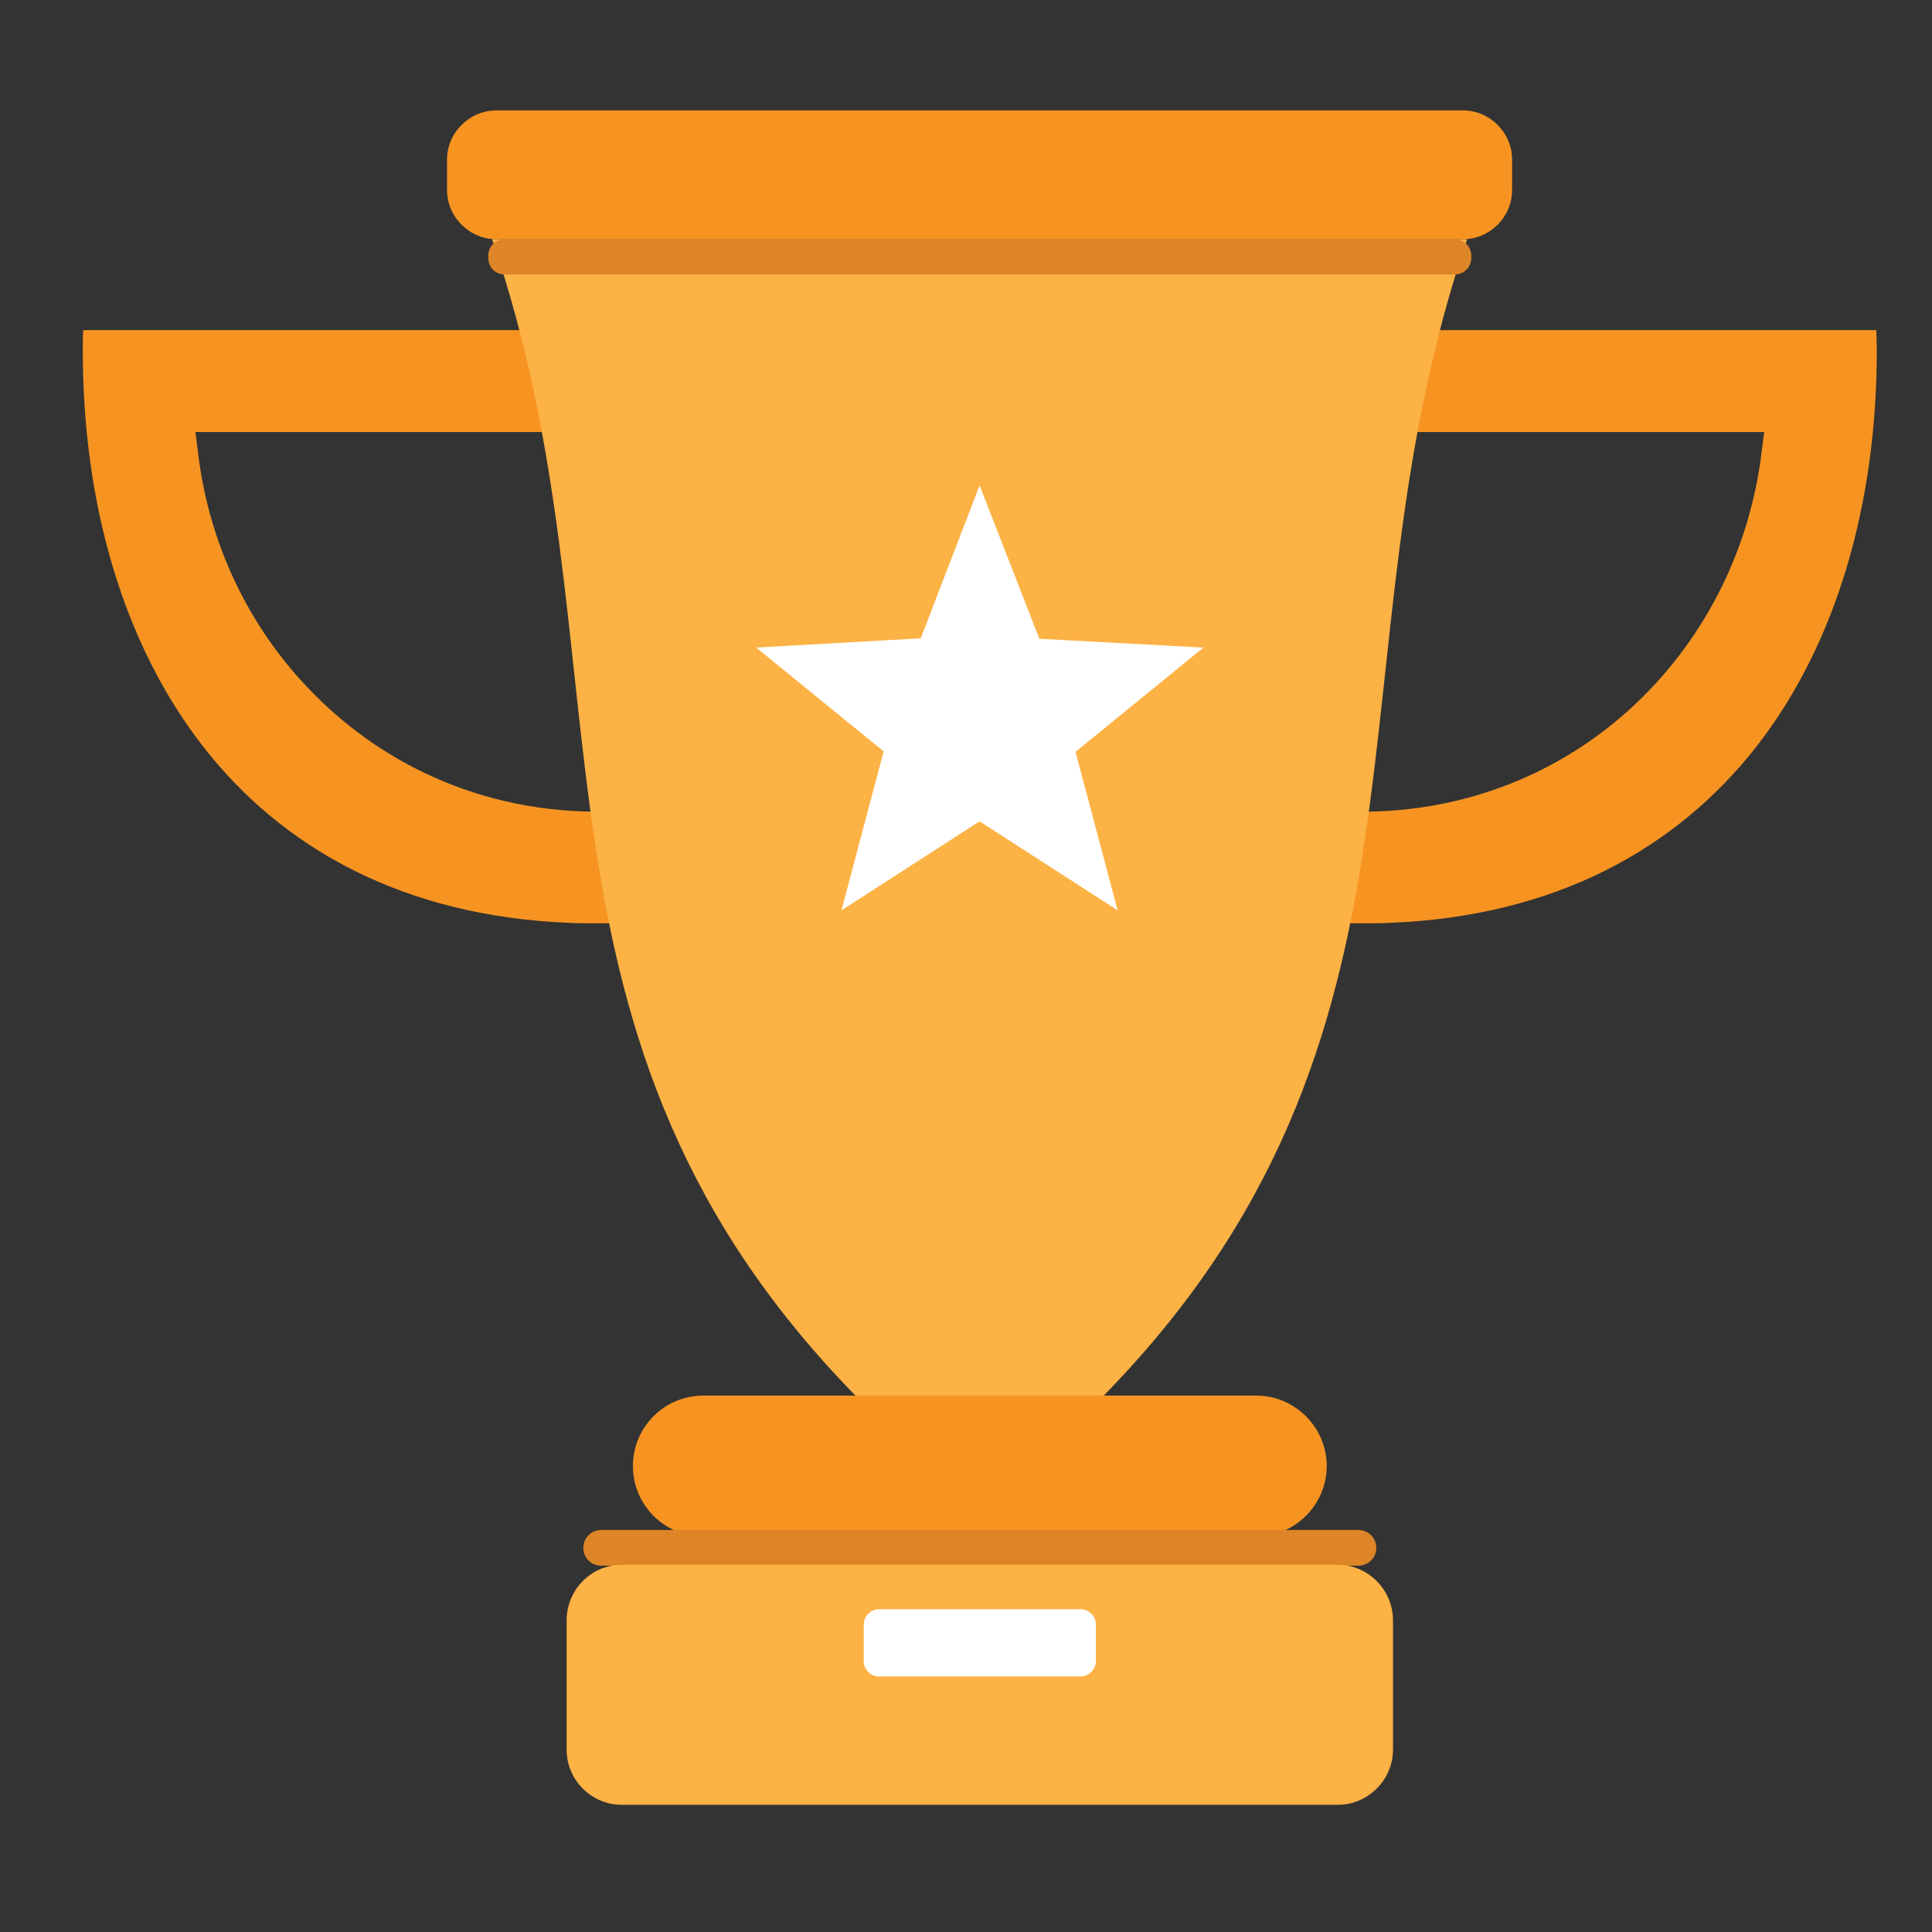 <svg width="70" height="70" viewBox="0 0 70 70" fill="none" xmlns="http://www.w3.org/2000/svg">
<rect x="0" y="0" width="70" height="70" fill="#333333" stroke="none"/>
<path d="M24.778 33.202C25.685 33.05 26.559 32.833 27.415 32.564V28.232C26.66 28.568 25.853 28.82 25.048 29.021C23.956 29.273 22.798 29.408 21.639 29.408C17.877 29.408 14.502 28.013 11.949 25.696C9.33 23.329 7.584 20.037 7.164 16.31L7.079 15.654H7.752H27.415V11.961H7.769H3.017C3 12.195 3 12.447 3 12.699C3 18.224 4.446 23.311 7.366 27.056C10.272 30.784 14.687 33.202 20.633 33.437C20.934 33.453 21.27 33.453 21.64 33.453C22.712 33.454 23.754 33.371 24.778 33.202ZM46.221 33.202C45.315 33.05 44.441 32.833 43.585 32.564V28.232C44.34 28.568 45.13 28.82 45.953 29.021C47.044 29.273 48.186 29.408 49.362 29.408C53.123 29.408 56.498 28.013 59.051 25.696C61.653 23.329 63.399 20.037 63.836 16.31L63.92 15.654H63.248H43.584V11.961H63.214H67.983C67.983 12.195 68 12.447 68 12.699C68 18.224 66.556 23.311 63.634 27.056C60.712 30.784 56.312 33.202 50.352 33.437C50.066 33.453 49.731 33.453 49.361 33.453C48.287 33.454 47.246 33.371 46.221 33.202Z" fill="#F79421"/>
<path fill-rule="evenodd" clip-rule="evenodd" d="M53.157 8.669C47.935 23.899 52.939 37.552 39.758 50.8H31.227C18.045 37.551 23.066 23.899 17.828 8.669C29.614 8.669 41.385 8.669 53.157 8.669Z" fill="#FCB245"/>
<path fill-rule="evenodd" clip-rule="evenodd" d="M25.484 50.565H45.516C46.91 50.565 48.069 51.706 48.069 53.117C48.069 54.528 46.91 55.669 45.516 55.669H25.484C24.073 55.669 22.932 54.528 22.932 53.117C22.932 51.706 24.073 50.565 25.484 50.565Z" fill="#F79421"/>
<path fill-rule="evenodd" clip-rule="evenodd" d="M21.79 55.434H49.211C49.58 55.434 49.866 55.72 49.866 56.089C49.866 56.442 49.58 56.728 49.211 56.728H21.79C21.42 56.728 21.135 56.442 21.135 56.089C21.135 55.72 21.42 55.434 21.79 55.434Z" fill="#DE8527"/>
<path fill-rule="evenodd" clip-rule="evenodd" d="M22.529 56.694H48.472C49.563 56.694 50.471 57.601 50.471 58.708V63.394C50.471 64.485 49.564 65.392 48.472 65.392H22.529C21.421 65.392 20.53 64.485 20.53 63.394V58.708C20.53 57.602 21.421 56.694 22.529 56.694Z" fill="#FCB245"/>
<path fill-rule="evenodd" clip-rule="evenodd" d="M18.28 8.669H52.72C53.039 8.669 53.307 8.938 53.307 9.257V9.357C53.307 9.676 53.039 9.945 52.72 9.945H18.28C17.944 9.945 17.692 9.676 17.692 9.357V9.257C17.692 8.938 17.944 8.669 18.28 8.669Z" fill="#DE8527"/>
<path fill-rule="evenodd" clip-rule="evenodd" d="M17.995 8.669H53.006C53.979 8.669 54.786 7.863 54.786 6.888V5.78C54.786 4.807 53.98 4 53.006 4H17.995C17.004 4 16.198 4.806 16.198 5.78V6.888C16.198 7.863 17.005 8.669 17.995 8.669Z" fill="#F79421"/>
<path fill-rule="evenodd" clip-rule="evenodd" d="M31.848 58.305H39.137C39.455 58.305 39.707 58.557 39.707 58.861V60.187C39.707 60.489 39.455 60.741 39.137 60.741H31.848C31.546 60.741 31.294 60.489 31.294 60.187V58.861C31.294 58.558 31.546 58.305 31.848 58.305Z" fill="white"/>
<path fill-rule="evenodd" clip-rule="evenodd" d="M35.492 17.585L37.658 23.144L43.603 23.463L38.968 27.241L40.495 32.983L35.492 29.759L30.488 32.983L32.017 27.224L27.398 23.463L33.36 23.127L35.492 17.585Z" fill="white"/>
</svg>
